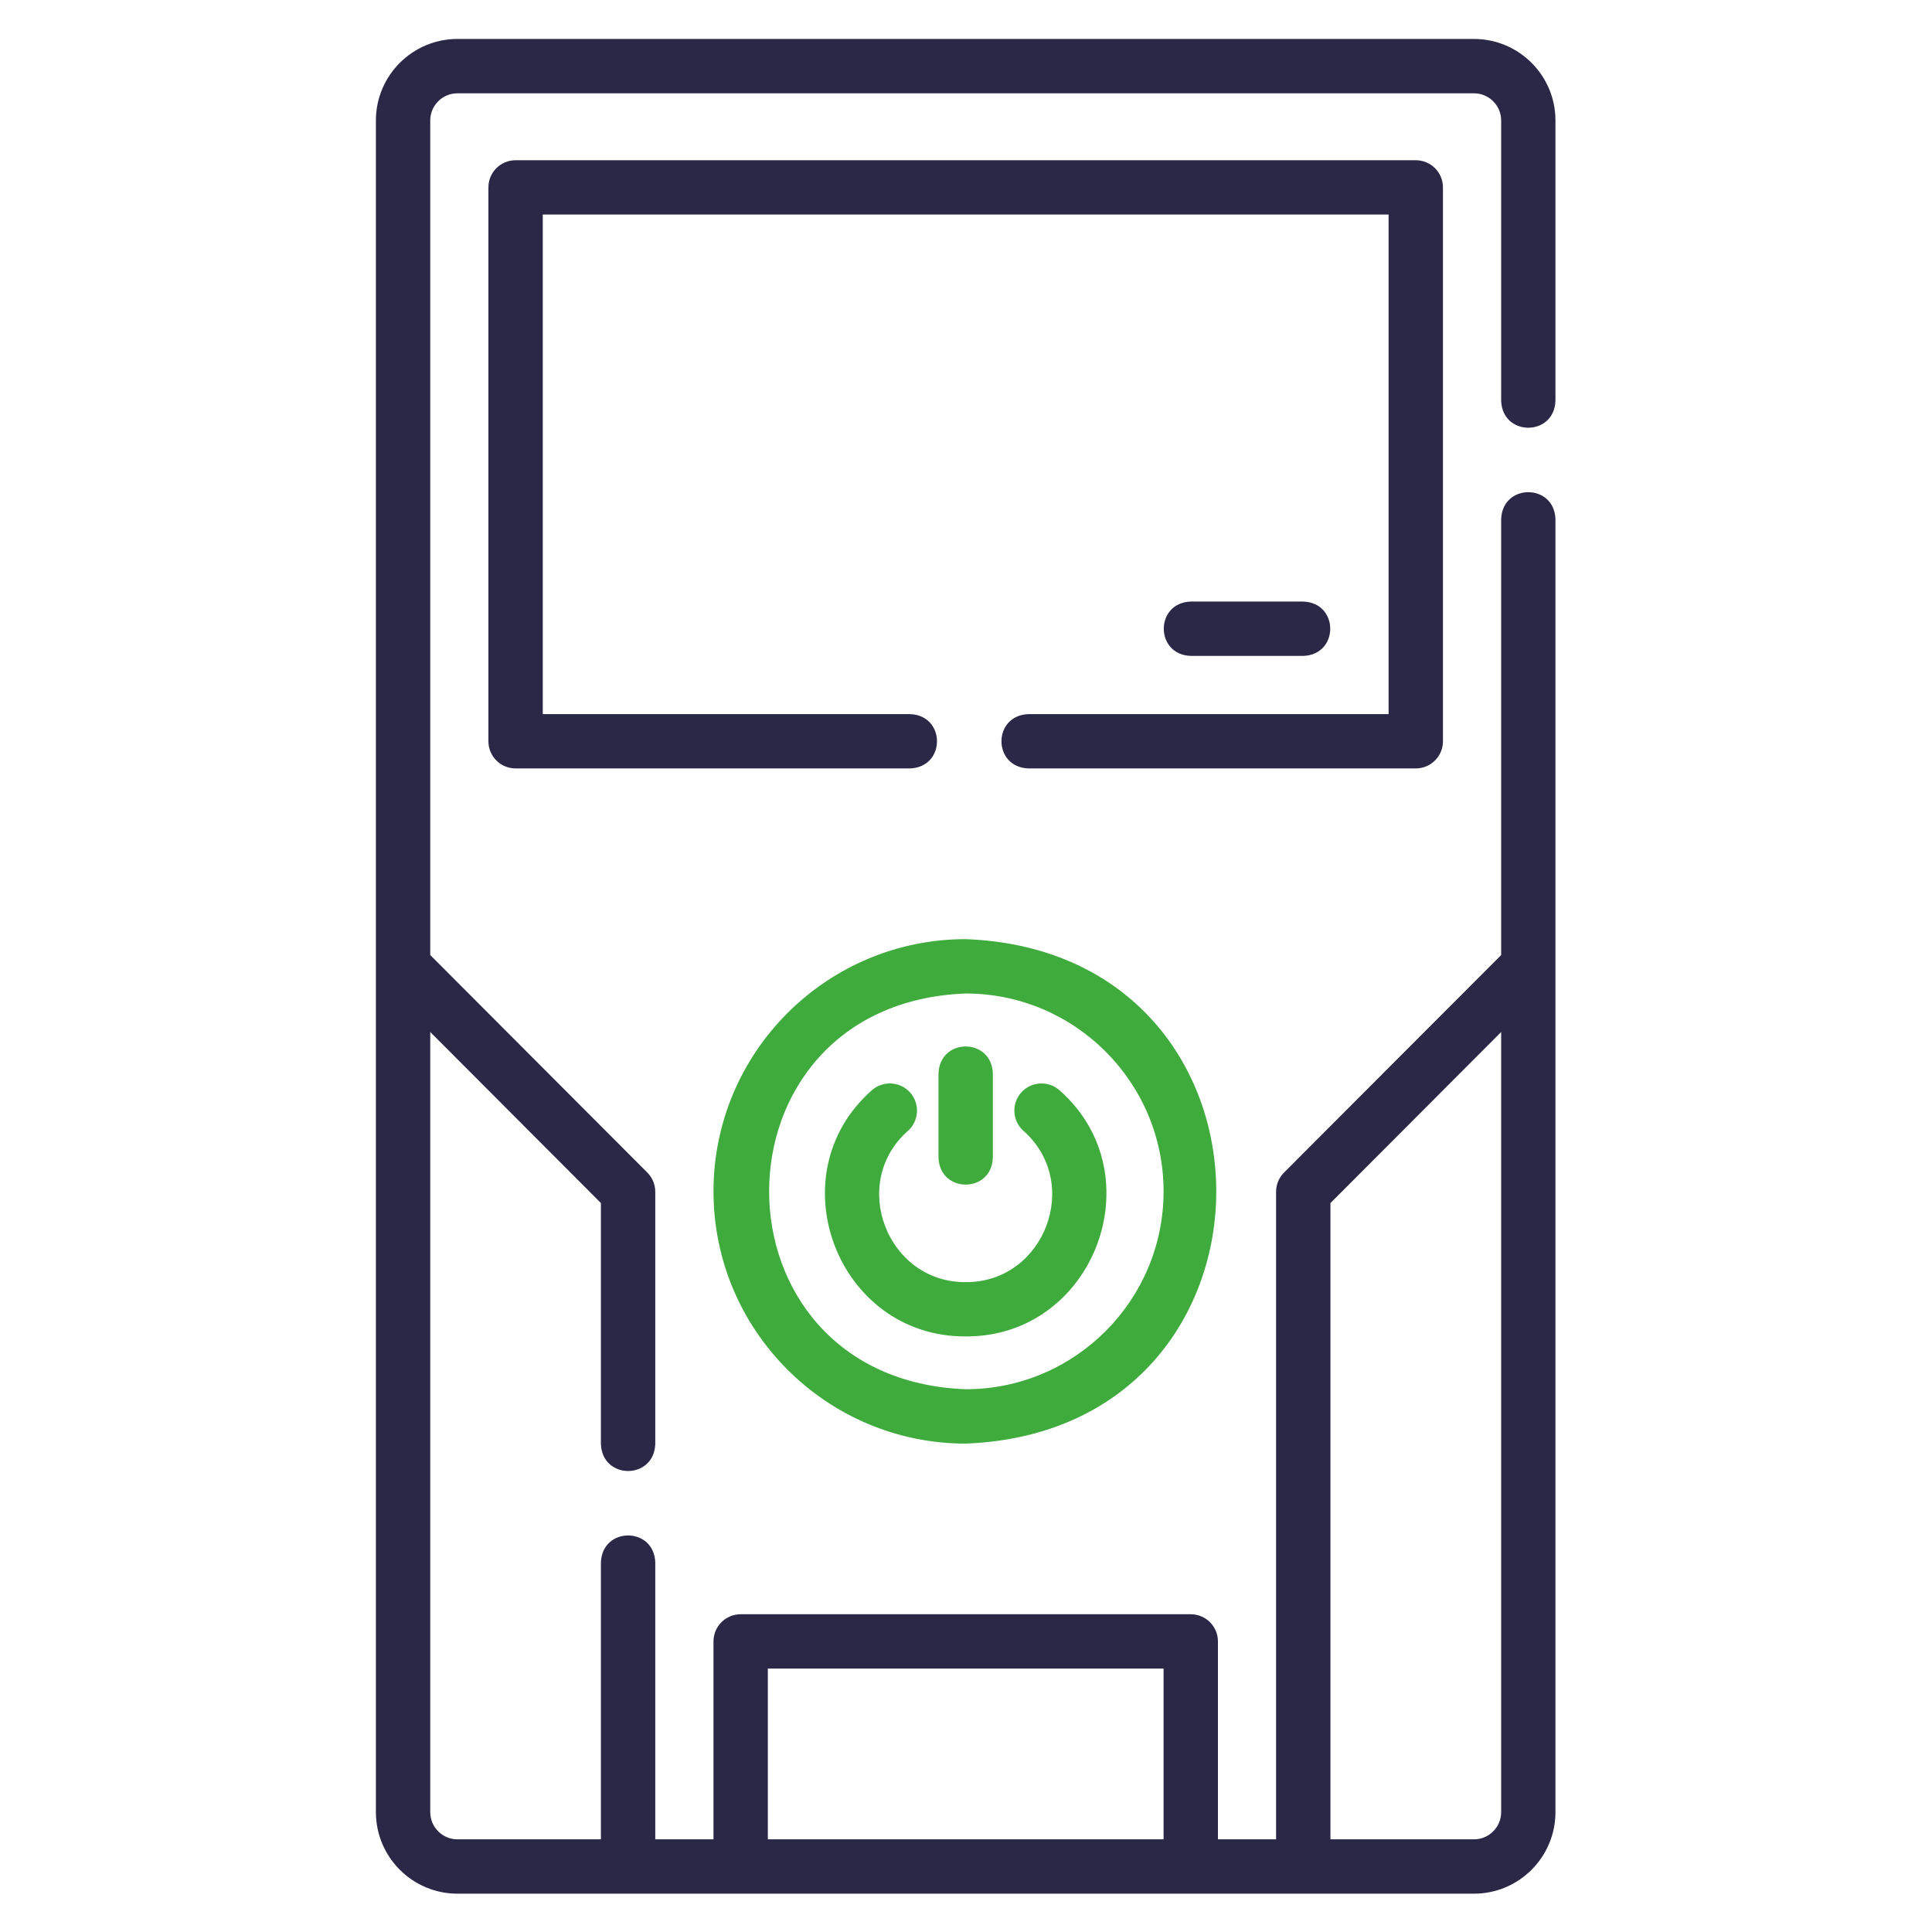<?xml version="1.0" encoding="UTF-8"?>
<!DOCTYPE svg PUBLIC "-//W3C//DTD SVG 1.1//EN" "http://www.w3.org/Graphics/SVG/1.1/DTD/svg11.dtd">
<!-- Creator: CorelDRAW (Evaluation Version) -->
<svg xmlns="http://www.w3.org/2000/svg" xml:space="preserve" width="300px" height="300px" version="1.1" style="shape-rendering:geometricPrecision; text-rendering:geometricPrecision; image-rendering:optimizeQuality; fill-rule:evenodd; clip-rule:evenodd"
viewBox="0 0 300 300"
 xmlns:xlink="http://www.w3.org/1999/xlink"
 xmlns:xodm="http://www.corel.com/coreldraw/odm/2003">
 <defs>
  <style type="text/css">
   <![CDATA[
    .fil0 {fill:#3FAB3C;fill-rule:nonzero}
    .fil1 {fill:#2A2846;fill-rule:nonzero}
   ]]>
  </style>
 </defs>
 <g id="Layer_x0020_1">
  <g id="_2040154397136">
   <path class="fil0" d="M-857.84 242.59c-7.05,0 -12.77,-5.73 -12.77,-12.77 0,-7.04 5.72,-12.77 12.77,-12.77 7.04,0 12.77,5.73 12.77,12.77 0,7.04 -5.73,12.77 -12.77,12.77zm0 -34.02c-11.72,0 -21.26,9.53 -21.26,21.25 0,11.72 9.54,21.25 21.26,21.25 11.72,0 21.25,-9.53 21.25,-21.25 0,-11.72 -9.53,-21.25 -21.25,-21.25z"/>
   <path class="fil0" d="M-857.84 185.89c-2.35,0 -4.24,1.9 -4.24,4.24l0 5.67c0,2.34 1.89,4.24 4.24,4.24 2.34,0 4.24,-1.9 4.24,-4.24l0 -5.67c0,-2.34 -1.9,-4.24 -4.24,-4.24z"/>
   <path class="fil0" d="M-878.9 202.76l-4.01 -4c-1.66,-1.66 -4.34,-1.66 -6,0 -1.65,1.65 -1.65,4.34 0,5.99l4.01 4.01c0.83,0.83 1.92,1.25 3,1.25 1.09,0 2.17,-0.42 3,-1.25 1.66,-1.65 1.66,-4.34 0,-6z"/>
   <path class="fil0" d="M-891.86 225.58l-5.67 0c-2.35,0 -4.24,1.9 -4.24,4.24 0,2.34 1.89,4.24 4.24,4.24l5.67 0c2.34,0 4.24,-1.9 4.24,-4.24 0,-2.34 -1.9,-4.24 -4.24,-4.24z"/>
   <path class="fil0" d="M-878.9 250.88c-1.66,-1.66 -4.34,-1.66 -6,0l-4.01 4.01c-1.65,1.65 -1.65,4.34 0,5.99 0.83,0.83 1.92,1.25 3,1.25 1.09,0 2.17,-0.42 3,-1.25l4.01 -4c1.66,-1.66 1.66,-4.35 0,-6z"/>
   <path class="fil0" d="M-857.84 259.6c-2.35,0 -4.24,1.9 -4.24,4.24l0 5.67c0,2.34 1.89,4.24 4.24,4.24 2.34,0 4.24,-1.9 4.24,-4.24l0 -5.67c0,-2.34 -1.9,-4.24 -4.24,-4.24z"/>
   <path class="fil0" d="M-826.78 254.89l-4.01 -4.01c-1.65,-1.66 -4.34,-1.66 -5.99,0 -1.66,1.65 -1.66,4.34 -0.01,6l4.01 4.01c0.83,0.82 1.92,1.24 3,1.24 1.09,0 2.17,-0.42 3,-1.24 1.66,-1.66 1.66,-4.35 0,-6z"/>
   <path class="fil0" d="M-818.15 225.58l-5.67 0c-2.35,0 -4.24,1.9 -4.24,4.24 0,2.34 1.9,4.24 4.24,4.24l5.67 0c2.34,0 4.24,-1.9 4.24,-4.24 0,-2.34 -1.9,-4.24 -4.24,-4.24z"/>
   <path class="fil0" d="M-826.78 198.75c-1.65,-1.65 -4.34,-1.65 -6,0l-4 4.01c-1.66,1.66 -1.66,4.34 0,6 0.82,0.83 1.91,1.24 2.99,1.24 1.09,0 2.17,-0.41 3,-1.24l4.01 -4.01c1.66,-1.65 1.66,-4.34 0,-6z"/>
   <path class="fil1" d="M-849.29 416.09c-0.01,0 -0.03,0 -0.05,0l-17.01 0c-0.02,0 -0.03,0 -0.05,0l-100.6 0 0 -8.53 20.2 0c2.34,0 4.24,-1.9 4.24,-4.24 0,-2.34 -1.9,-4.24 -4.24,-4.24l-19.22 0 5.77 -27.43 62.58 0 -1.93 27.43 -28.86 0 0 0c-2.35,0 -4.24,1.9 -4.24,4.24 0,2.34 1.89,4.24 4.24,4.24l0 0 32.81 0 0.01 0 0.01 0 75.58 0 0 0 0.01 0 71.36 0 0 8.53 -100.61 0 0 0zm-12.82 8.48l8.53 0 0 23.83 -8.53 0 0 -23.83zm45.39 32.31l0 8.53 -82.24 0 0 -8.53 32.61 0 17.01 0 32.62 0zm-135.97 -121.14l57.54 0 -1.93 27.43 -61.38 0 5.77 -27.43zm7.56 -35.91l52.5 0 -1.93 27.43 -56.34 0 5.77 -27.43zm55.96 71.82l62.65 0 1.93 27.43 -66.51 0 1.93 -27.43zm2.52 -35.91l57.61 0 1.93 27.43 -61.47 0 1.93 -27.43zm2.52 -35.91l52.57 0 1.93 27.43 -56.43 0 1.93 -27.43zm113.57 0l5.77 27.43 -56.34 0 -1.92 -27.43 52.49 0zm7.56 35.91l5.77 27.43 -61.38 0 -1.92 -27.43 57.53 0zm13.33 63.34l-66.42 0 -1.92 -27.43 62.57 0 5.77 27.43zm9.46 4.04c0,-0.08 0,-0.15 -0.01,-0.23 -0.02,-0.14 -0.04,-0.29 -0.07,-0.44 0,0 0,0 0,0l-7.55 -35.88c-0.01,-0.01 -0.01,-0.03 -0.01,-0.04l-7.55 -35.87c-0.01,-0.01 -0.01,-0.03 -0.01,-0.04l-7.56 -35.91c-0.41,-1.96 -2.14,-3.37 -4.15,-3.37l-181.45 0c-2,0 -3.73,1.41 -4.15,3.37l-7.56 35.91c0,0.01 0,0.03 0,0.04l-7.56 35.87c0,0.01 0,0.02 0,0.04l-7.55 35.87c-0.04,0.15 -0.06,0.31 -0.08,0.46 0,0.04 0,0.08 0,0.11 -0.01,0.1 -0.02,0.2 -0.02,0.31l0 17.01c0,2.34 1.9,4.24 4.24,4.24l100.66 0 0 23.83 -32.62 0c-2.34,0 -4.24,1.89 -4.24,4.24l0 12.77 -41.12 0c-2.34,0 -4.24,1.9 -4.24,4.24 0,2.34 1.9,4.24 4.24,4.24l45.36 0 90.73 0 45.35 0c2.35,0 4.24,-1.9 4.24,-4.24 0,-2.34 -1.9,-4.24 -4.24,-4.24l-41.11 0 0 -12.77c0,-2.35 -1.9,-4.24 -4.24,-4.24l-32.62 0 0 -23.83 100.66 0c2.34,0 4.24,-1.9 4.24,-4.24l0 -16.94c0,0 0,-0.01 0,-0.02l0 -0.05c0,-0.07 -0.01,-0.14 -0.01,-0.2z"/>
  </g>
  <g id="_2040154386336">
   <path class="fil1" d="M-542.33 -125.51l-24 0 0 -148.8c0,-2.65 -2.15,-4.8 -4.8,-4.8l-201.6 0c-2.65,0 -4.8,2.15 -4.8,4.8l0 9.6 -14.4 0c-2.65,0 -4.8,2.15 -4.8,4.8l0 19.2c0,2.65 2.15,4.8 4.8,4.8l14.4 0 0 67.2 -14.4 0c-2.65,0 -4.8,2.15 -4.8,4.8l0 19.2c0,2.65 2.15,4.8 4.8,4.8l14.4 0 0 14.4 -33.6 0 0 -158.4c0,-2.65 2.14,-4.8 4.8,-4.8l259.2 0c2.65,0 4.8,2.15 4.8,4.8l0 158.4zm-120 -144l86.4 0 0 144 -86.4 0 0 -144zm-28.8 0l19.2 0 0 144 -19.2 0 0 -144zm-76.8 0l67.2 0 0 144 -67.2 0 0 -144zm-9.6 24l-9.6 0 0 -9.6 9.6 0 0 9.6zm0 96l-9.6 0 0 -9.6 9.6 0 0 9.6zm235.2 52.8l-268.8 0 0 -19.2 268.8 0 0 19.2zm-24 19.2l-38.4 0 0 -9.6 38.4 0 0 9.6zm-182.4 0l-38.4 0 0 -9.6 38.4 0 0 9.6zm110.4 -220.8l-9.6 0 0 -9.6 9.6 0 0 9.6zm28.8 0l-19.2 0 0 -9.6 19.2 0 0 9.6zm19.2 0l-9.6 0 0 -9.6 9.6 0 0 9.6zm-67.2 -28.8l76.8 0 0 9.6 -76.8 0 0 -9.6zm110.4 28.8l-33.6 0 0 -9.6 4.8 0c2.65,0 4.8,-2.15 4.8,-4.8l0 -4.8 4.8 0c7.95,0 14.4,-6.45 14.4,-14.4l0 -24 -9.6 0 0 24c0,2.65 -2.15,4.8 -4.8,4.8l-4.8 0 0 -4.8c0,-2.65 -2.15,-4.8 -4.8,-4.8l-86.4 0c-2.65,0 -4.8,2.15 -4.8,4.8l0 19.2c0,2.65 2.15,4.8 4.8,4.8l4.8 0 0 9.6 -148.8 0c-7.96,0 -14.4,6.45 -14.4,14.4l0 192c0,2.65 2.15,4.8 4.8,4.8l19.2 0 0 14.4c0,2.65 2.15,4.8 4.8,4.8l48 0c2.65,0 4.8,-2.15 4.8,-4.8l0 -14.4 124.8 0 0 14.4c0,2.65 2.15,4.8 4.8,4.8l48 0c2.65,0 4.8,-2.15 4.8,-4.8l0 -14.4 19.2 0c2.65,0 4.8,-2.15 4.8,-4.8l0 -192c0,-7.95 -6.45,-14.4 -14.4,-14.4z"/>
   <path class="fil1" d="M-719.93 -221.51l-28.8 0 0 -28.8 28.8 0 0 28.8zm4.8 -38.4l-38.4 0c-2.65,0 -4.8,2.15 -4.8,4.8l0 38.4c0,2.65 2.15,4.8 4.8,4.8l38.4 0c2.65,0 4.8,-2.15 4.8,-4.8l0 -38.4c0,-2.65 -2.15,-4.8 -4.8,-4.8z"/>
   <path class="fil0" d="M-639.77 -216.71l18.67 -33.6 12.69 0 -10.03 16.73c-1.37,2.27 -0.63,5.22 1.64,6.58 0.74,0.45 1.6,0.69 2.47,0.69l14.18 0 -18.98 24.41 0 -10.01c0,-2.65 -2.15,-4.8 -4.8,-4.8l-15.84 0zm19.62 31.75l33.6 -43.2c1.63,-2.1 1.25,-5.11 -0.84,-6.74 -0.84,-0.66 -1.88,-1.01 -2.94,-1.01l-15.52 0 10.03 -16.73c1.36,-2.27 0.63,-5.22 -1.64,-6.59 -0.75,-0.44 -1.6,-0.68 -2.47,-0.68l-24 0c-1.75,0 -3.35,0.94 -4.2,2.47l-24 43.2c-1.29,2.31 -0.45,5.24 1.86,6.52 0.72,0.4 1.52,0.61 2.34,0.61l19.2 0 0 19.2c0,2.05 1.3,3.87 3.24,4.54 0.5,0.17 1.03,0.26 1.56,0.26 1.48,0 2.87,-0.69 3.78,-1.85z"/>
   <polygon class="fil1" points="-758.33,-202.31 -710.33,-202.31 -710.33,-192.71 -758.33,-192.71 "/>
   <polygon class="fil1" points="-758.33,-183.11 -739.13,-183.11 -739.13,-173.51 -758.33,-173.51 "/>
   <polygon class="fil1" points="-729.53,-183.11 -710.33,-183.11 -710.33,-173.51 -729.53,-173.51 "/>
   <path class="fil1" d="M-595.13 -144.71l-9.6 0 0 9.6 14.4 0c2.65,0 4.8,-2.15 4.8,-4.8l0 -28.8 -9.6 0 0 24z"/>
   <polygon class="fil1" points="-623.93,-144.71 -614.33,-144.71 -614.33,-135.11 -623.93,-135.11 "/>
   <polygon class="fil1" points="-643.13,-144.71 -633.53,-144.71 -633.53,-135.11 -643.13,-135.11 "/>
  </g>
  <g id="_2040154379424">
   <path class="fil1" d="M1075.03 243.45l-24 0 0 -148.8c0,-2.65 -2.15,-4.8 -4.8,-4.8l-201.6 0c-2.65,0 -4.8,2.15 -4.8,4.8l0 9.6 -14.4 0c-2.65,0 -4.8,2.15 -4.8,4.8l0 19.2c0,2.65 2.15,4.8 4.8,4.8l14.4 0 0 67.2 -14.4 0c-2.65,0 -4.8,2.15 -4.8,4.8l0 19.2c0,2.65 2.15,4.8 4.8,4.8l14.4 0 0 14.4 -33.6 0 0 -158.4c0,-2.65 2.15,-4.8 4.8,-4.8l259.2 0c2.65,0 4.8,2.15 4.8,4.8l0 158.4zm-120 -144l86.4 0 0 144 -86.4 0 0 -144zm-28.8 0l19.2 0 0 144 -19.2 0 0 -144zm-76.8 0l67.2 0 0 144 -67.2 0 0 -144zm-9.6 24l-9.6 0 0 -9.6 9.6 0 0 9.6zm0 96l-9.6 0 0 -9.6 9.6 0 0 9.6zm235.2 52.8l-268.8 0 0 -19.2 268.8 0 0 19.2zm-24 19.2l-38.4 0 0 -9.6 38.4 0 0 9.6zm-182.4 0l-38.4 0 0 -9.6 38.4 0 0 9.6zm110.4 -220.8l-9.6 0 0 -9.6 9.6 0 0 9.6zm28.8 0l-19.2 0 0 -9.6 19.2 0 0 9.6zm19.2 0l-9.6 0 0 -9.6 9.6 0 0 9.6zm-67.2 -28.8l76.8 0 0 9.6 -76.8 0 0 -9.6zm110.4 28.8l-33.6 0 0 -9.6 4.8 0c2.65,0 4.8,-2.15 4.8,-4.8l0 -4.8 4.8 0c7.96,0 14.4,-6.45 14.4,-14.4l0 -24 -9.6 0 0 24c0,2.65 -2.15,4.8 -4.8,4.8l-4.8 0 0 -4.8c0,-2.65 -2.15,-4.8 -4.8,-4.8l-86.4 0c-2.65,0 -4.8,2.15 -4.8,4.8l0 19.2c0,2.65 2.15,4.8 4.8,4.8l4.8 0 0 9.6 -148.8 0c-7.95,0 -14.4,6.45 -14.4,14.4l0 192c0,2.65 2.15,4.8 4.8,4.8l19.2 0 0 14.4c0,2.65 2.15,4.8 4.8,4.8l48 0c2.65,0 4.8,-2.15 4.8,-4.8l0 -14.4 124.8 0 0 14.4c0,2.65 2.15,4.8 4.8,4.8l48 0c2.65,0 4.8,-2.15 4.8,-4.8l0 -14.4 19.2 0c2.65,0 4.8,-2.15 4.8,-4.8l0 -192c0,-7.95 -6.44,-14.4 -14.4,-14.4z"/>
   <path class="fil1" d="M897.43 147.45l-28.8 0 0 -28.8 28.8 0 0 28.8zm4.8 -38.4l-38.4 0c-2.65,0 -4.8,2.15 -4.8,4.8l0 38.4c0,2.65 2.15,4.8 4.8,4.8l38.4 0c2.65,0 4.8,-2.15 4.8,-4.8l0 -38.4c0,-2.65 -2.15,-4.8 -4.8,-4.8z"/>
   <path class="fil0" d="M977.59 152.25l18.67 -33.6 12.7 0 -10.04 16.73c-1.36,2.27 -0.63,5.22 1.65,6.58 0.74,0.45 1.59,0.69 2.46,0.69l14.19 0 -18.99 24.41 0 -10.01c0,-2.65 -2.15,-4.8 -4.8,-4.8l-15.84 0zm19.63 31.75l33.6 -43.2c1.63,-2.09 1.25,-5.11 -0.84,-6.74 -0.84,-0.65 -1.88,-1.01 -2.95,-1.01l-15.52 0 10.04 -16.73c1.36,-2.27 0.63,-5.22 -1.65,-6.58 -0.74,-0.45 -1.6,-0.69 -2.47,-0.69l-24 0c-1.74,0 -3.35,0.94 -4.19,2.47l-24 43.2c-1.29,2.31 -0.46,5.24 1.86,6.52 0.71,0.4 1.52,0.61 2.33,0.61l19.2 0 0 19.2c0,2.05 1.31,3.88 3.25,4.54 0.5,0.17 1.02,0.26 1.55,0.26 1.48,0 2.88,-0.68 3.79,-1.85z"/>
   <polygon class="fil1" points="859.03,166.65 907.03,166.65 907.03,176.25 859.03,176.25 "/>
   <polygon class="fil1" points="859.03,185.85 878.23,185.85 878.23,195.45 859.03,195.45 "/>
   <polygon class="fil1" points="887.83,185.85 907.03,185.85 907.03,195.45 887.83,195.45 "/>
   <path class="fil1" d="M1022.23 224.25l-9.6 0 0 9.6 14.4 0c2.65,0 4.8,-2.15 4.8,-4.8l0 -28.8 -9.6 0 0 24z"/>
   <polygon class="fil1" points="993.43,224.25 1003.03,224.25 1003.03,233.85 993.43,233.85 "/>
   <polygon class="fil1" points="974.23,224.25 983.83,224.25 983.83,233.85 974.23,233.85 "/>
  </g>
  <g id="_2040154379952">
   <path class="fil0" d="M158.92 175.6c9.16,8.09 3.27,23.55 -8.97,23.49 -12.23,0.06 -18.13,-15.4 -8.97,-23.49 1.74,-1.55 1.89,-4.22 0.34,-5.96 -1.55,-1.73 -4.22,-1.88 -5.96,-0.33 -14.9,13.17 -5.32,38.31 14.59,38.21 19.91,0.1 29.5,-25.05 14.59,-38.21 -1.74,-1.55 -4.41,-1.4 -5.96,0.33 -1.55,1.74 -1.4,4.41 0.34,5.96z"/>
   <path class="fil0" d="M145.73 166.68l0 13.08c0.2,5.58 8.25,5.58 8.44,0l0 -13.08c-0.19,-5.58 -8.24,-5.58 -8.44,0z"/>
   <path class="fil1" d="M224.06 115.11l0 -86.01c0,-2.34 -1.89,-4.22 -4.22,-4.22l-139.78 0c-2.33,0 -4.22,1.88 -4.22,4.22l0 86.01c0,2.33 1.89,4.21 4.22,4.21l61.25 0c5.58,-0.19 5.58,-8.24 0,-8.43l-57.03 0 0 -77.58 131.34 0 0 77.58 -55.93 0c-5.58,0.19 -5.58,8.24 0,8.43l60.15 0c2.33,0 4.22,-1.88 4.22,-4.21z"/>
   <path class="fil1" d="M228.88 285.61l-22.29 0 0 -98.8 26.51 -26.56 0 121.14c0,2.33 -1.9,4.22 -4.22,4.22zm-109.65 -26.51l61.45 0 0 26.51 -61.45 0 0 -26.51zm122.3 -178.49c-0.19,-5.58 -8.24,-5.58 -8.43,0l0 67.69 -33.72 33.78c-0.79,0.79 -1.23,1.86 -1.23,2.98l0 100.55 -9.03 0 0 -30.73c0,-2.33 -1.89,-4.22 -4.22,-4.22l-69.89 0c-2.33,0 -4.22,1.89 -4.22,4.22l0 30.73 -9.04 0 0 -43c-0.19,-5.58 -8.24,-5.58 -8.44,0l0 43 -22.28 0c-2.33,0 -4.22,-1.89 -4.22,-4.22l0 -121.14 26.5 26.56 0 37.42c0.2,5.59 8.25,5.58 8.44,0l0 -39.17c0,-1.11 -0.44,-2.19 -1.23,-2.98l-33.71 -33.78 0 -129.6c0,-2.32 1.89,-4.21 4.22,-4.21l157.85 0c2.32,0 4.22,1.89 4.22,4.21l0 43.53c0.19,5.59 8.24,5.58 8.43,0l0 -43.53c0,-6.97 -5.67,-12.65 -12.65,-12.65l-157.85 0c-6.98,0 -12.66,5.68 -12.66,12.65l0 262.69c0,6.98 5.68,12.66 12.66,12.66l157.85 0c6.98,0 12.65,-5.68 12.65,-12.66l0 -200.78z"/>
   <path class="fil1" d="M202.37 101.85c5.59,-0.19 5.58,-8.25 0,-8.44l-17.47 0c-5.59,0.19 -5.58,8.25 0,8.44l17.47 0z"/>
   <path class="fil0" d="M180.68 184.99c0,16.94 -13.78,30.73 -30.73,30.73 -40.7,-1.55 -40.69,-59.92 0,-61.45 16.94,0 30.73,13.78 30.73,30.72zm-69.89 0c0,21.6 17.57,39.17 39.16,39.17 51.89,-1.97 51.87,-76.37 0,-78.33 -21.59,0 -39.16,17.57 -39.16,39.16z"/>
  </g>
 </g>
</svg>
